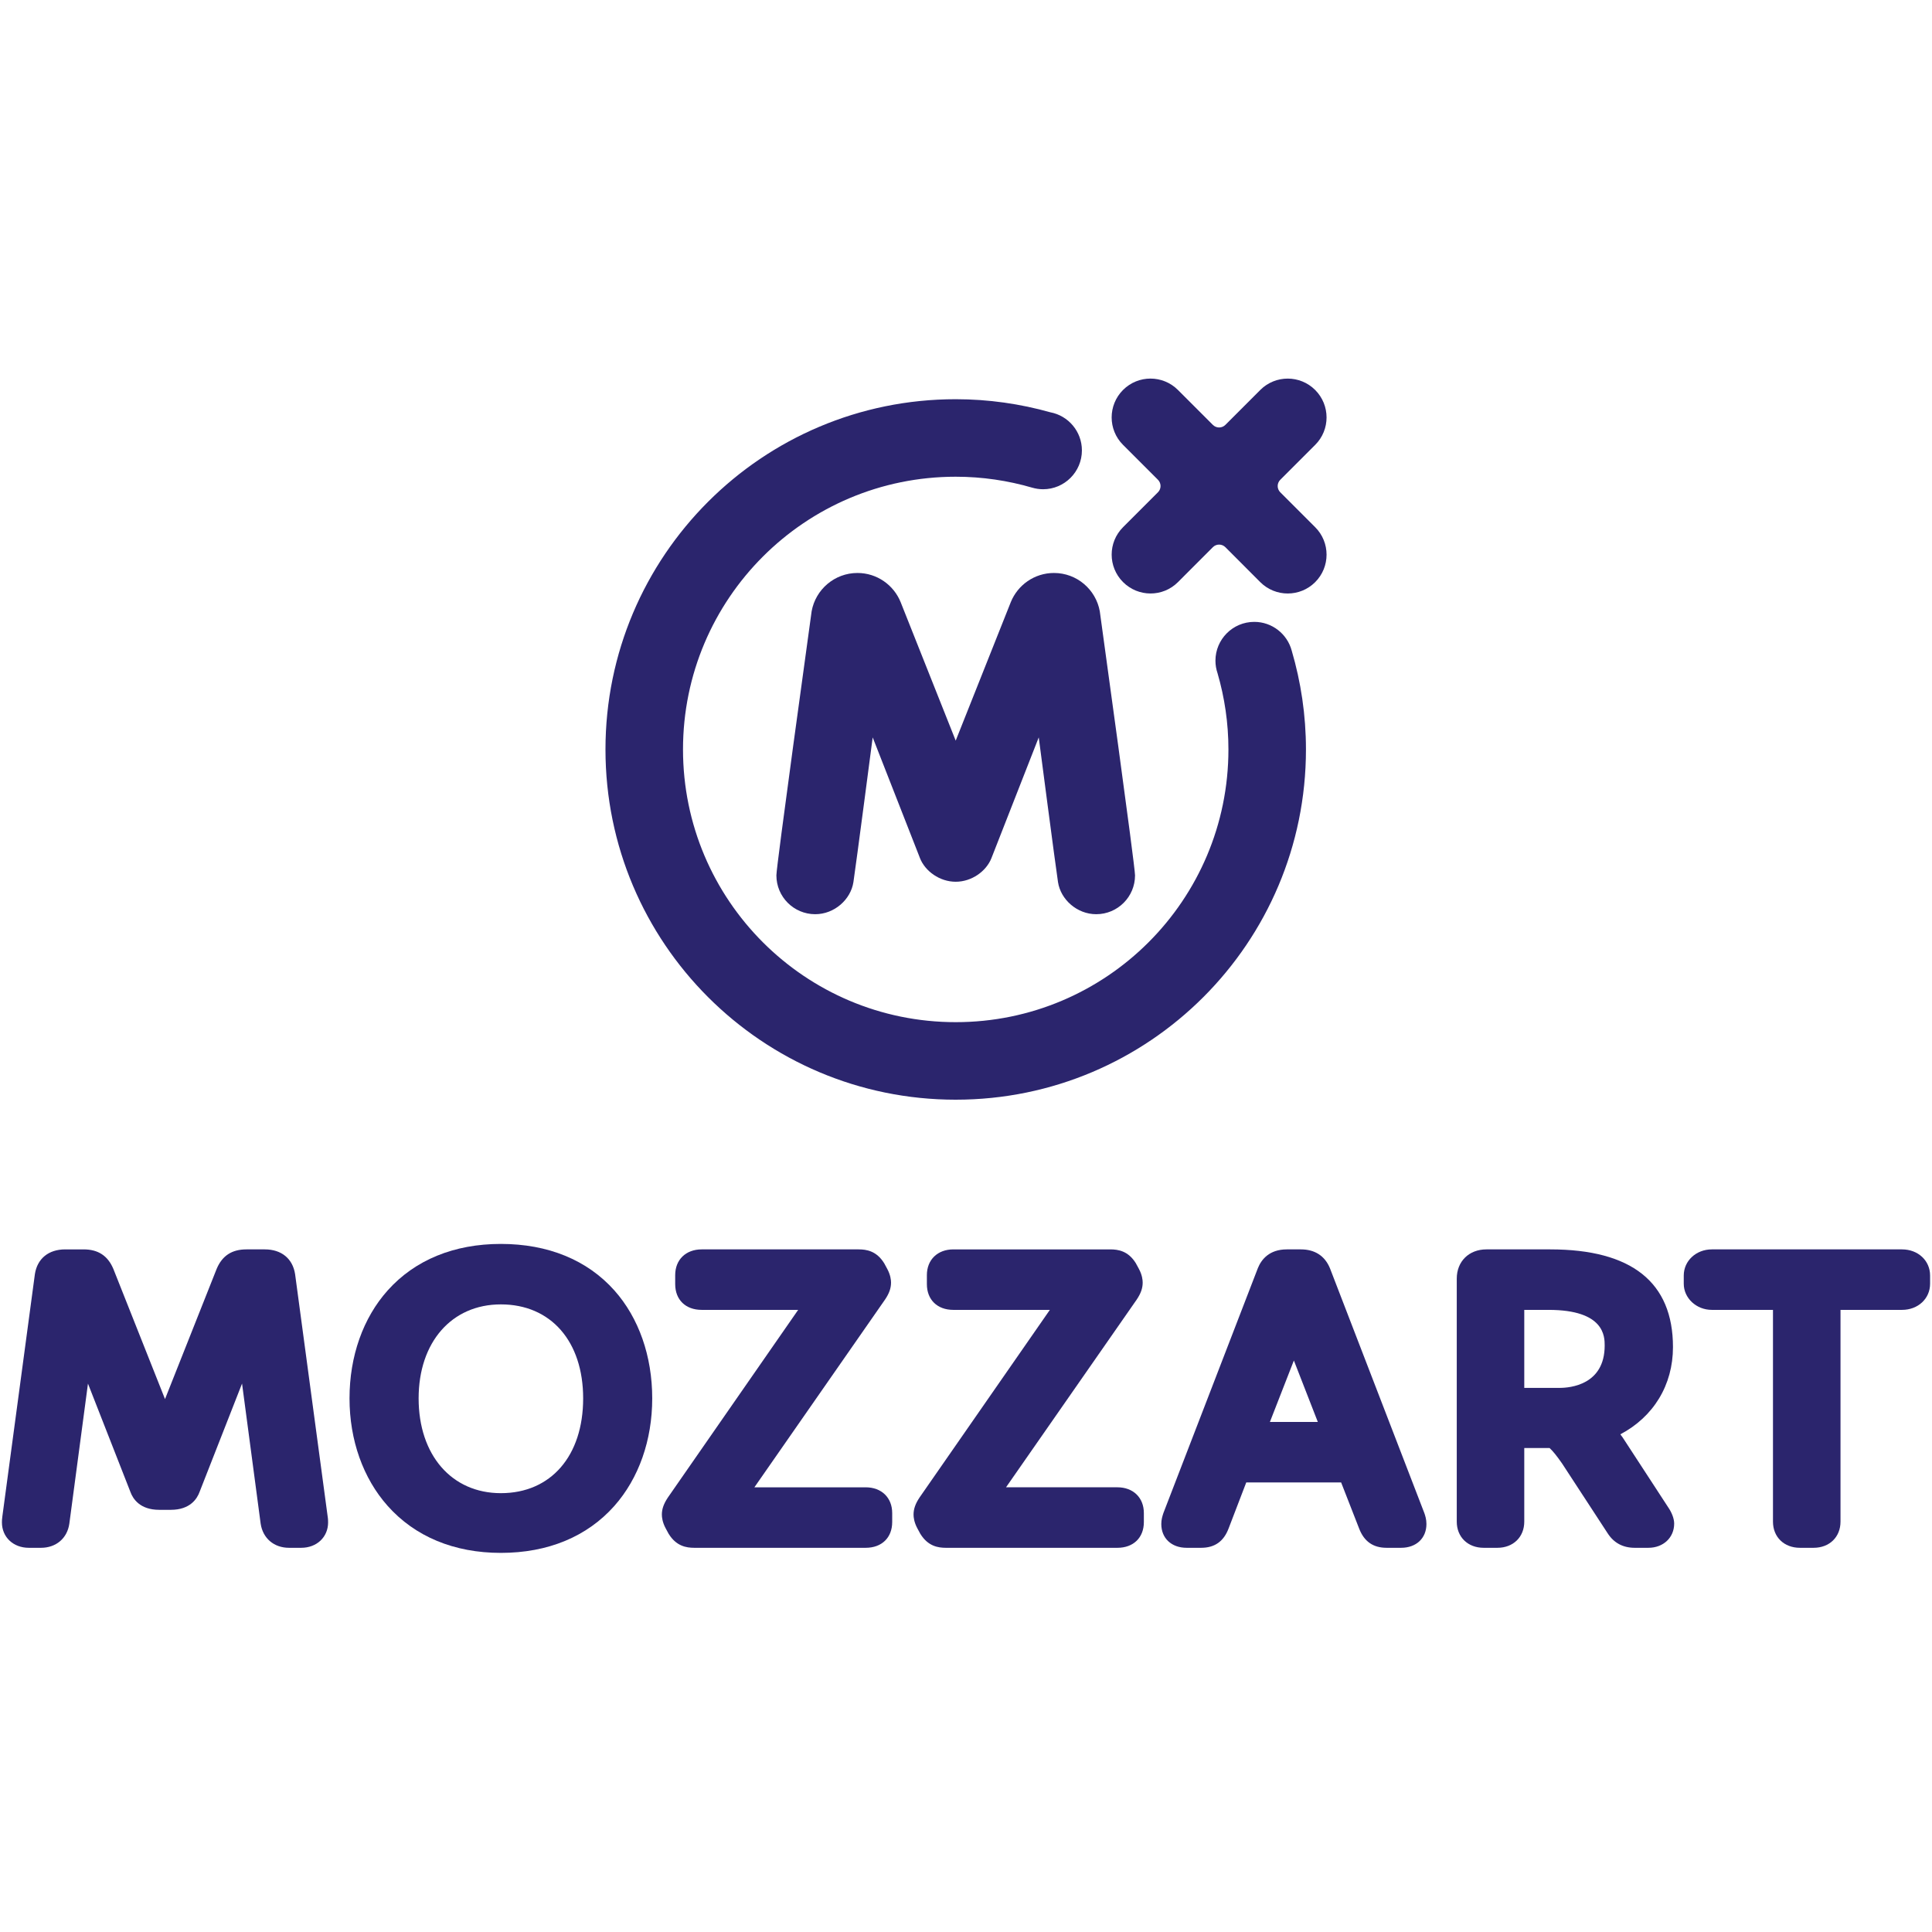 <svg version="1.2" xmlns="http://www.w3.org/2000/svg" viewBox="0 0 1000 1000" width="1000" height="1000">
	<title>Logo Plavi Mozz</title>
	<style>
		.s0 { fill: #2b256d } 
	</style>
	<g id="&lt;Group&gt;">
		<path id="&lt;Path&gt;" class="s0" d="m523.18 311.67c-2.64 6.63-28.51 71.68-28.51 71.68 0 0-25.87-65.05-28.5-71.68-3.57-8.84-12.23-15.1-22.35-15.1-11.86 0-21.7 8.57-23.72 19.83-1.38 10.22-18.26 131.91-18.24 136.69 0 11.11 9 20.1 20.09 20.1 9.91 0 18.4-7.58 19.78-16.62 1.37-9.03 9.97-74.9 9.97-74.9 0 0 20.51 52.35 24.04 61.37 0.24 0.59 0.43 1.12 0.43 1.12 2.66 6.77 10.2 12.23 18.5 12.23 8.31 0 15.84-5.46 18.5-12.23 1.6-4.1 24.48-62.49 24.48-62.49 0 0 8.59 65.87 9.97 74.9 1.38 9.04 9.86 16.62 19.78 16.62 11.09 0 20.09-8.99 20.09-20.1 0.02-4.78-16.87-126.47-18.24-136.69-2.02-11.26-11.86-19.83-23.71-19.83-10.13 0-18.79 6.26-22.36 15.1z"/>
		<path id="&lt;Path&gt;" class="s0" d="m494.67 569.2c100.12 0 181.29-81.17 181.29-181.29 0-17.78-2.61-34.93-7.38-51.17-2.3-8.55-10.1-14.86-19.38-14.86-11.1 0-20.09 9.01-20.09 20.1 0 2.28 0.4 4.47 1.09 6.51 3.64 12.51 5.63 25.74 5.63 39.42 0 77.96-63.19 141.16-141.16 141.16-77.95 0-141.15-63.2-141.15-141.16 0-77.96 63.2-141.16 141.15-141.16 13.75 0 27.01 2 39.57 5.66 1.8 0.52 3.69 0.82 5.66 0.82 11.09 0 20.09-9.01 20.09-20.11 0-9.78-7.02-17.95-16.3-19.71-15.6-4.38-32.02-6.78-49.02-6.78-100.12 0-181.28 81.16-181.28 181.28 0 100.12 81.16 181.29 181.28 181.29z"/>
		<path id="&lt;Path&gt;" class="s0" d="m599.36 248.34c1.78 1.78 1.79 4.67 0 6.46l-18.08 18.08c-7.86 7.85-7.83 20.57 0.01 28.41 7.85 7.85 20.57 7.87 28.41 0.03l18.09-18.11c1.77-1.77 4.66-1.77 6.45 0l18.08 18.11c7.86 7.84 20.58 7.83 28.42-0.01 7.85-7.85 7.85-20.58 0-28.43l-18.08-18.08c-1.78-1.78-1.78-4.67 0-6.45l18.09-18.09c7.85-7.85 7.82-20.57-0.02-28.41-7.83-7.84-20.55-7.86-28.41-0.01l-18.08 18.09c-1.78 1.77-4.67 1.77-6.45 0l-18.09-18.09c-7.85-7.85-20.58-7.85-28.42 0-7.84 7.85-7.86 20.57 0 28.42z"/>
		<path id="&lt;Path&gt;" class="s0" d="m169.82 788c0-0.67 0-1.76-0.26-3.33l-16.81-125.1c-1.22-8.11-7.08-12.89-15.69-12.89h-9.53c-7.49 0-12.52 3.28-15.37 10.04l-26.75 67.44-26.73-67.35c-2.86-6.83-7.89-10.13-15.39-10.13h-9.54c-8.6 0-14.46 4.78-15.69 12.8l-16.81 125.19c-0.25 1.57-0.25 2.66-0.25 3.33 0 7.6 5.86 13.14 13.92 13.14h6.27c7.82 0 13.59-4.89 14.69-12.44l9.65-72.55 22.02 56.2c1.23 3.35 4.84 9.13 14.82 9.13h6.08c9.98 0 13.59-5.79 14.84-9.25l21.99-56.1 9.63 72.5c1.14 7.63 6.92 12.51 14.7 12.51h6.29c8.06 0 13.92-5.54 13.92-13.14z"/>
		<path id="&lt;Compound Path&gt;" fill-rule="evenodd" class="s0" d="m337.59 723.8c0 21.64-6.96 41.39-19.59 55.65-14.1 15.91-34.41 24.32-58.75 24.32-24.18 0-44.44-8.41-58.59-24.31-12.73-14.31-19.75-34.08-19.75-55.66 0-21.81 7.02-41.67 19.77-55.9 14.08-15.73 34.33-24.05 58.57-24.05 24.39 0 44.71 8.32 58.74 24.06 12.64 14.18 19.6 34.03 19.6 55.89zm-35.75 0c0-29.55-16.73-48.65-42.59-48.65-25.47 0-42.57 19.55-42.57 48.65 0 29.35 17.1 49.06 42.57 49.06 25.86 0 42.59-19.25 42.59-49.06z"/>
		<path id="&lt;Path&gt;" class="s0" d="m342.58 783.96c0 1.3 0.26 3.96 2 7.16l1.42 2.62 0.07 0.13 0.08 0.12c3.92 6.32 9.12 7.15 13.21 7.15h88.71c8.34 0 13.73-5.25 13.73-13.33v-4.66c0-7.97-5.52-13.32-13.73-13.32h-57.6l67.62-97.17c2.17-3.2 3.11-5.9 3.11-8.81 0-1.32-0.27-3.98-2.02-7.18l-1.4-2.59-0.07-0.14-0.08-0.12c-3.92-6.32-9.12-7.14-13.2-7.14h-81.23c-8.21 0-13.72 5.35-13.72 13.32v4.65c0 8.11 5.39 13.34 13.72 13.34h49.93l-67.44 97.13c-2.16 3.24-3.11 5.94-3.11 8.84z"/>
		<path id="&lt;Path&gt;" class="s0" d="m592.06 783.15c0-7.97-5.51-13.33-13.72-13.33h-57.62l67.64-97.16c2.16-3.22 3.09-5.92 3.09-8.81 0-1.32-0.26-3.98-2.01-7.18l-1.41-2.59-0.06-0.14-0.07-0.11c-3.91-6.33-9.12-7.15-13.22-7.15h-81.21c-8.2 0-13.72 5.36-13.72 13.32v4.65c0 8.1 5.39 13.34 13.72 13.34h49.93l-67.46 97.13c-2.14 3.22-3.09 5.92-3.09 8.84 0 1.3 0.26 3.96 2.01 7.18l1.41 2.6 0.07 0.13 0.08 0.12c3.92 6.33 9.11 7.15 13.2 7.15h88.72c8.33 0 13.72-5.24 13.72-13.33z"/>
		<path id="&lt;Compound Path&gt;" fill-rule="evenodd" class="s0" d="m737.26 783.22c0.45 1.33 1.06 3.15 1.06 5.61 0 7.36-5.27 12.31-13.12 12.31h-7.49c-7 0-11.64-3.28-14.22-9.96l-9.32-23.87h-49.11l-9.14 23.83c-2.55 6.72-7.2 10-14.22 10h-7.5c-7.83 0-13.11-4.95-13.11-12.31 0-2.33 0.56-4.03 1-5.4l0.04-0.14 0.05-0.14 0.04-0.11 48.86-126.68c1.79-4.41 5.86-9.68 14.98-9.68h7.28c7.21 0 12.4 3.35 15.04 9.76l48.81 126.6 0.04 0.09zm-55.16-47.22l-12.39-31.81-12.41 31.81z"/>
		<path id="&lt;Compound Path&gt;" fill-rule="evenodd" class="s0" d="m853.21 801.14h-7.08c-6.08 0-10.78-2.52-13.97-7.45l-23.64-36.21c-2.74-3.93-4.68-6.34-6.47-8h-13.09v38.13c0 7.96-5.72 13.53-13.92 13.53h-7.09c-8.2 0-13.93-5.57-13.93-13.53v-125.79c0-8.92 6.31-15.14 15.35-15.14h33.02c42.16 0 63.54 17.03 63.54 50.58 0 19.64-10.06 36.08-27.24 45.14q0.67 0.89 1.25 1.71l0.05 0.08 0.04 0.06 23.47 36c1.91 2.79 3.05 5.91 3.05 8.36 0 7.26-5.62 12.53-13.34 12.53zm-22.63-104.69c0-4.56 0-18.46-29.02-18.46h-12.6v40.38h18.27c5.48 0 23.35-1.57 23.35-21.92z"/>
		<path id="&lt;Path&gt;" class="s0" d="m984.48 646.68h-98.44c-8.14 0-14.53 5.94-14.53 13.53v4.25c0 7.46 6.52 13.53 14.53 13.53h31.65v109.62c0 7.96 5.74 13.53 13.94 13.53h7.09c8.19 0 13.92-5.57 13.92-13.53v-109.62h31.84c8.3 0 14.53-5.82 14.53-13.53v-4.25c0-7.72-6.23-13.53-14.53-13.53z"/>
	</g>
</svg>